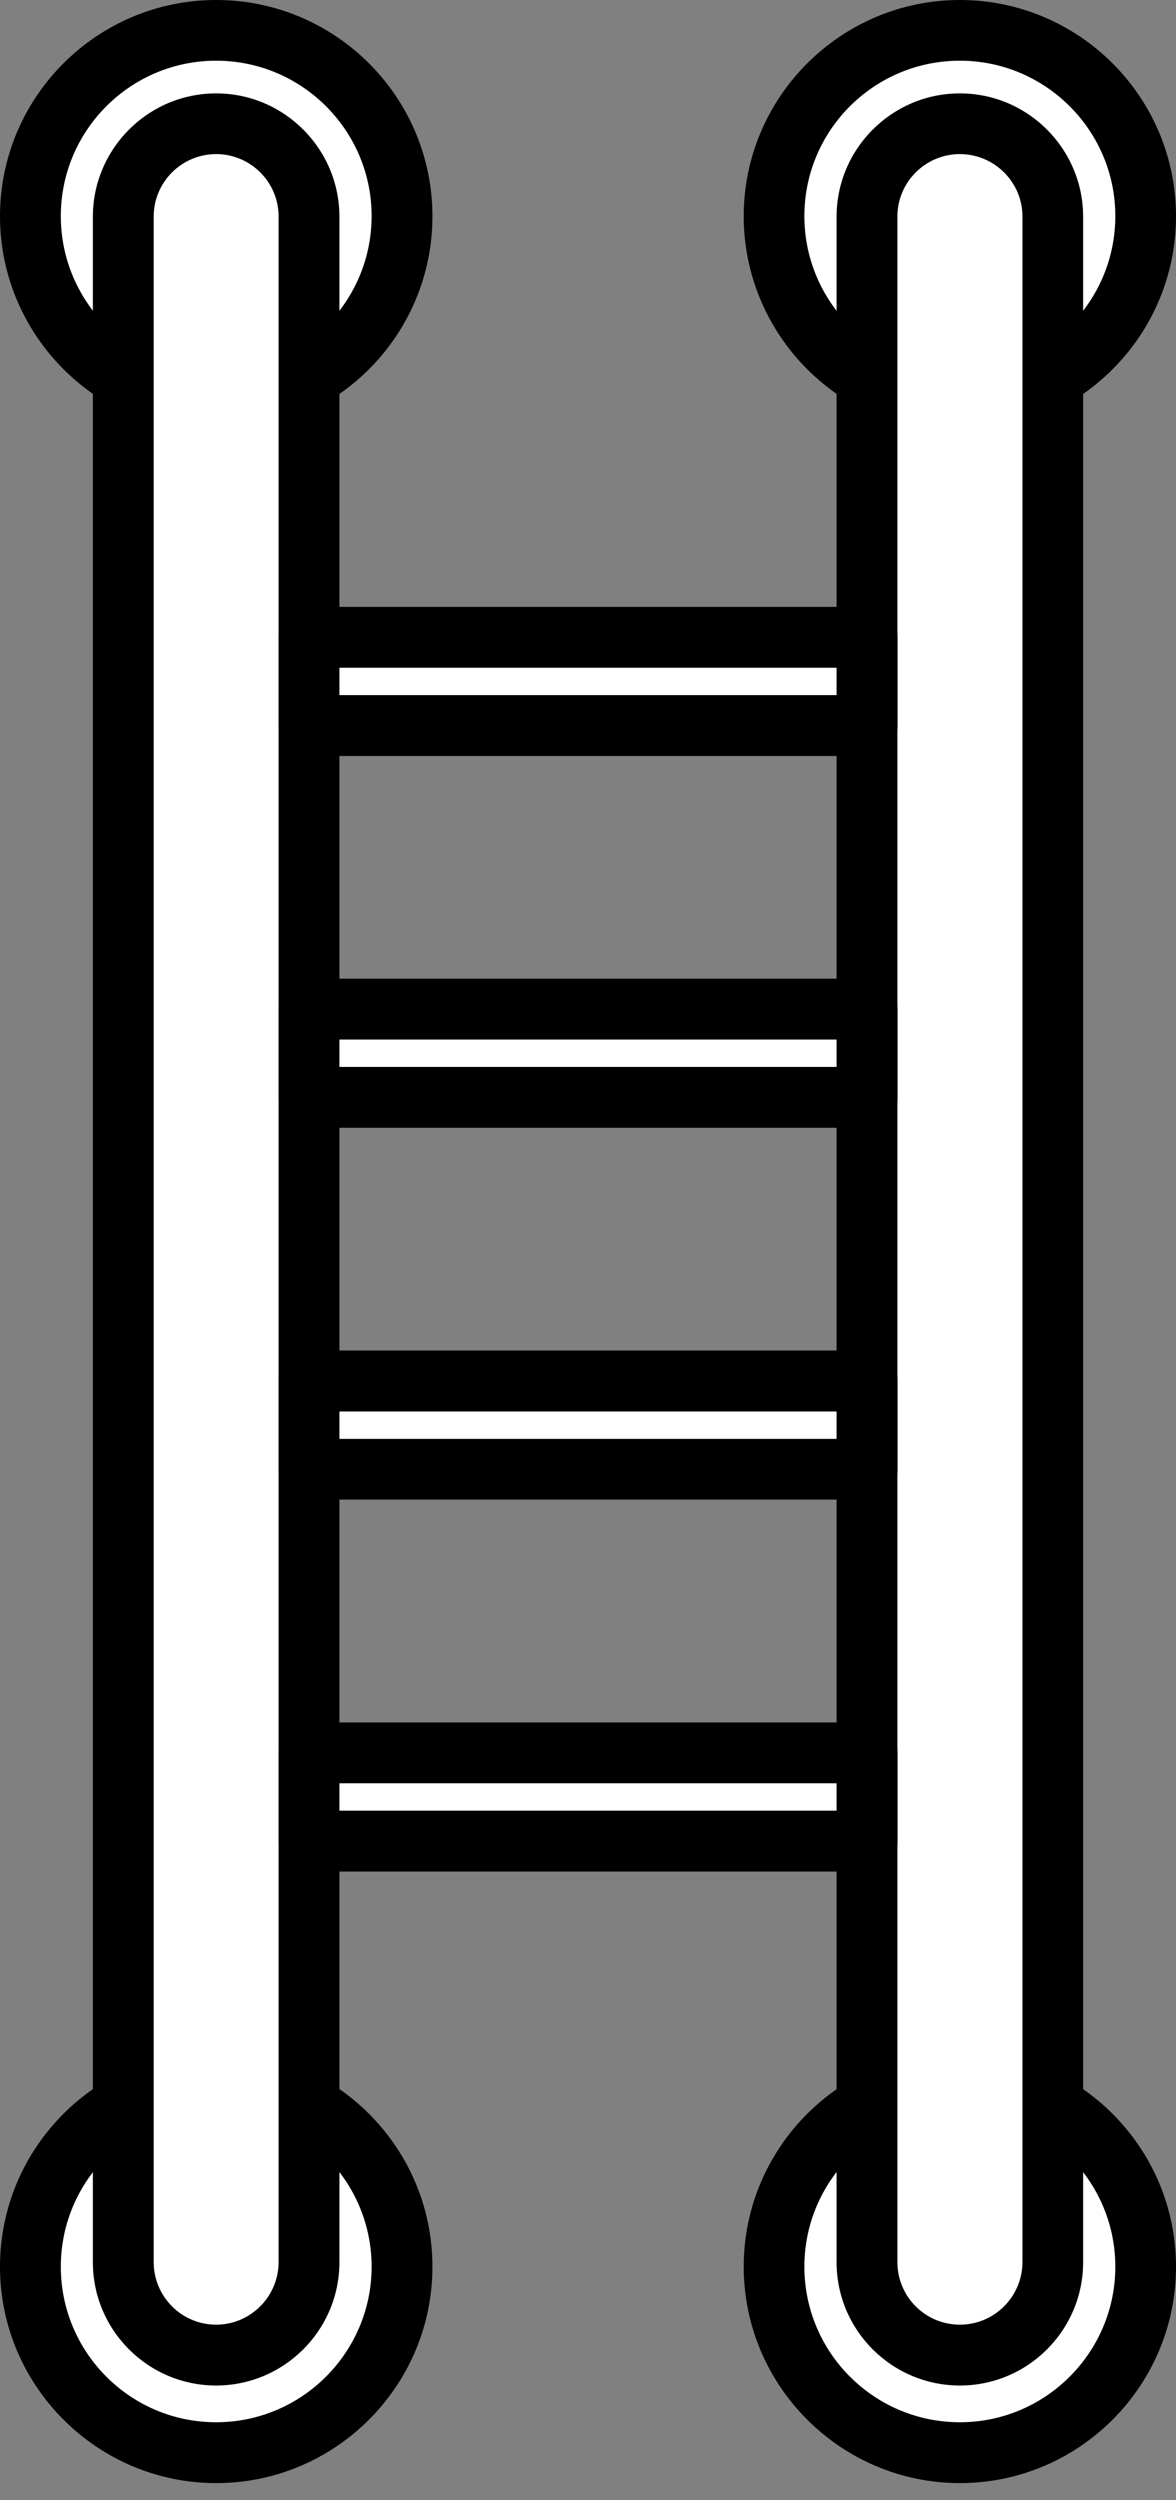<?xml version="1.0" encoding="UTF-8"?> <svg xmlns="http://www.w3.org/2000/svg" width="32" height="68" viewBox="0 0 32 68" fill="none"><rect x="0" y="0" width="32" height="68" fill="#808080" stroke="none"/><path d="M0.828 5.881C0.828 8.675 3.087 10.94 5.881 10.94C8.676 10.94 10.94 8.675 10.94 5.881C10.94 3.087 8.676 0.828 5.881 0.828C3.087 0.828 0.828 3.092 0.828 5.881Z" fill="white"></path><path d="M5.881 11.767C9.127 11.767 11.767 9.127 11.767 5.881C11.767 2.636 9.127 0 5.881 0C2.636 0 0 2.641 0 5.881C0 9.122 2.641 11.767 5.881 11.767ZM5.881 1.651C8.216 1.651 10.112 3.547 10.112 5.877C10.112 8.207 8.216 10.108 5.881 10.108C3.547 10.108 1.655 8.211 1.655 5.877C1.655 3.543 3.552 1.651 5.881 1.651Z" fill="black"></path><path d="M21.065 5.881C21.065 8.675 23.329 10.94 26.123 10.94C28.917 10.94 31.181 8.675 31.181 5.881C31.181 3.087 28.917 0.828 26.123 0.828C23.329 0.828 21.065 3.092 21.065 5.881Z" fill="white"></path><path d="M26.119 11.767C29.364 11.767 32 9.127 32 5.881C32 2.636 29.359 0 26.119 0C22.878 0 20.237 2.641 20.237 5.881C20.237 9.122 22.878 11.767 26.119 11.767ZM26.119 1.651C28.448 1.651 30.349 3.547 30.349 5.877C30.349 8.207 28.453 10.108 26.119 10.108C23.784 10.108 21.888 8.211 21.888 5.877C21.888 3.543 23.784 1.651 26.119 1.651Z" fill="black"></path><path d="M0.828 61.653C0.828 64.447 3.087 66.711 5.881 66.711C8.676 66.711 10.94 64.447 10.94 61.653C10.94 58.859 8.676 56.599 5.881 56.599C3.087 56.599 0.828 58.863 0.828 61.653Z" fill="white"></path><path d="M5.881 67.534C9.127 67.534 11.767 64.893 11.767 61.648C11.767 58.403 9.127 55.767 5.881 55.767C2.636 55.767 0 58.408 0 61.648C0 64.889 2.641 67.534 5.881 67.534ZM5.881 57.422C8.216 57.422 10.112 59.319 10.112 61.648C10.112 63.978 8.216 65.879 5.881 65.879C3.547 65.879 1.655 63.983 1.655 61.648C1.655 59.314 3.552 57.422 5.881 57.422Z" fill="black"></path><path d="M21.065 61.653C21.065 64.447 23.329 66.711 26.123 66.711C28.917 66.711 31.181 64.447 31.181 61.653C31.181 58.859 28.917 56.599 26.123 56.599C23.329 56.599 21.065 58.863 21.065 61.653Z" fill="white"></path><path d="M26.119 67.534C29.364 67.534 32 64.893 32 61.648C32 58.403 29.359 55.767 26.119 55.767C22.878 55.767 20.237 58.408 20.237 61.648C20.237 64.889 22.878 67.534 26.119 67.534ZM26.119 57.422C28.448 57.422 30.349 59.319 30.349 61.648C30.349 63.978 28.453 65.879 26.119 65.879C23.784 65.879 21.888 63.983 21.888 61.648C21.888 59.314 23.784 57.422 26.119 57.422Z" fill="black"></path><path d="M23.592 61.521C23.592 62.918 24.726 64.048 26.119 64.048C27.511 64.048 28.645 62.914 28.645 61.521V5.89C28.645 4.493 27.511 3.363 26.119 3.363C24.726 3.363 23.592 4.493 23.592 5.89V61.521Z" fill="white"></path><path d="M26.119 64.88C27.971 64.88 29.473 63.374 29.473 61.526V5.895C29.473 4.047 27.967 2.54 26.119 2.54C24.27 2.54 22.764 4.047 22.764 5.895V61.526C22.764 63.378 24.27 64.88 26.119 64.88ZM26.119 4.191C27.056 4.191 27.822 4.953 27.822 5.89V61.521C27.822 62.459 27.06 63.225 26.119 63.225C25.177 63.225 24.419 62.463 24.419 61.521V5.89C24.419 4.953 25.181 4.191 26.119 4.191Z" fill="black"></path><path d="M3.355 61.521C3.355 62.918 4.489 64.048 5.881 64.048C7.274 64.048 8.408 62.914 8.408 61.521V5.89C8.408 4.493 7.279 3.363 5.881 3.363C4.484 3.363 3.355 4.493 3.355 5.89V61.521Z" fill="white"></path><path d="M5.881 64.88C7.73 64.88 9.236 63.374 9.236 61.526V5.895C9.236 4.047 7.73 2.54 5.881 2.54C4.033 2.54 2.527 4.047 2.527 5.895V61.526C2.527 63.378 4.033 64.88 5.881 64.88ZM5.881 4.191C6.819 4.191 7.581 4.953 7.581 5.89V61.521C7.581 62.459 6.819 63.225 5.881 63.225C4.944 63.225 4.182 62.463 4.182 61.521V5.89C4.182 4.953 4.944 4.191 5.881 4.191Z" fill="black"></path><path d="M23.596 17.334H8.413V19.733H23.596V17.334Z" fill="white"></path><path d="M8.413 20.561H23.596C24.051 20.561 24.424 20.189 24.424 19.733V17.334C24.424 16.878 24.056 16.506 23.596 16.506H8.413C7.957 16.506 7.585 16.878 7.585 17.334V19.733C7.585 20.189 7.957 20.561 8.413 20.561ZM22.764 18.906H9.236V18.161H22.764V18.906Z" fill="black"></path><path d="M23.596 27.446H8.413V29.846H23.596V27.446Z" fill="white"></path><path d="M8.413 30.673H23.596C24.051 30.673 24.424 30.301 24.424 29.846V27.446C24.424 26.99 24.056 26.618 23.596 26.618H8.413C7.957 26.618 7.585 26.99 7.585 27.446V29.846C7.585 30.301 7.957 30.673 8.413 30.673ZM22.764 29.018H9.236V28.273H22.764V29.018Z" fill="black"></path><path d="M23.596 37.558H8.413V39.958H23.596V37.558Z" fill="white"></path><path d="M8.413 40.785H23.596C24.051 40.785 24.424 40.413 24.424 39.957V37.557C24.424 37.102 24.056 36.73 23.596 36.73H8.413C7.957 36.73 7.585 37.102 7.585 37.557V39.957C7.585 40.413 7.957 40.785 8.413 40.785ZM22.764 39.134H9.236V38.389H22.764V39.134Z" fill="black"></path><path d="M23.596 47.669H8.413V50.069H23.596V47.669Z" fill="white"></path><path d="M8.413 50.901H23.596C24.051 50.901 24.424 50.529 24.424 50.074V47.674C24.424 47.218 24.056 46.846 23.596 46.846H8.413C7.957 46.846 7.585 47.218 7.585 47.674V50.074C7.585 50.529 7.957 50.901 8.413 50.901ZM22.764 49.246H9.236V48.501H22.764V49.246Z" fill="black"></path></svg> 